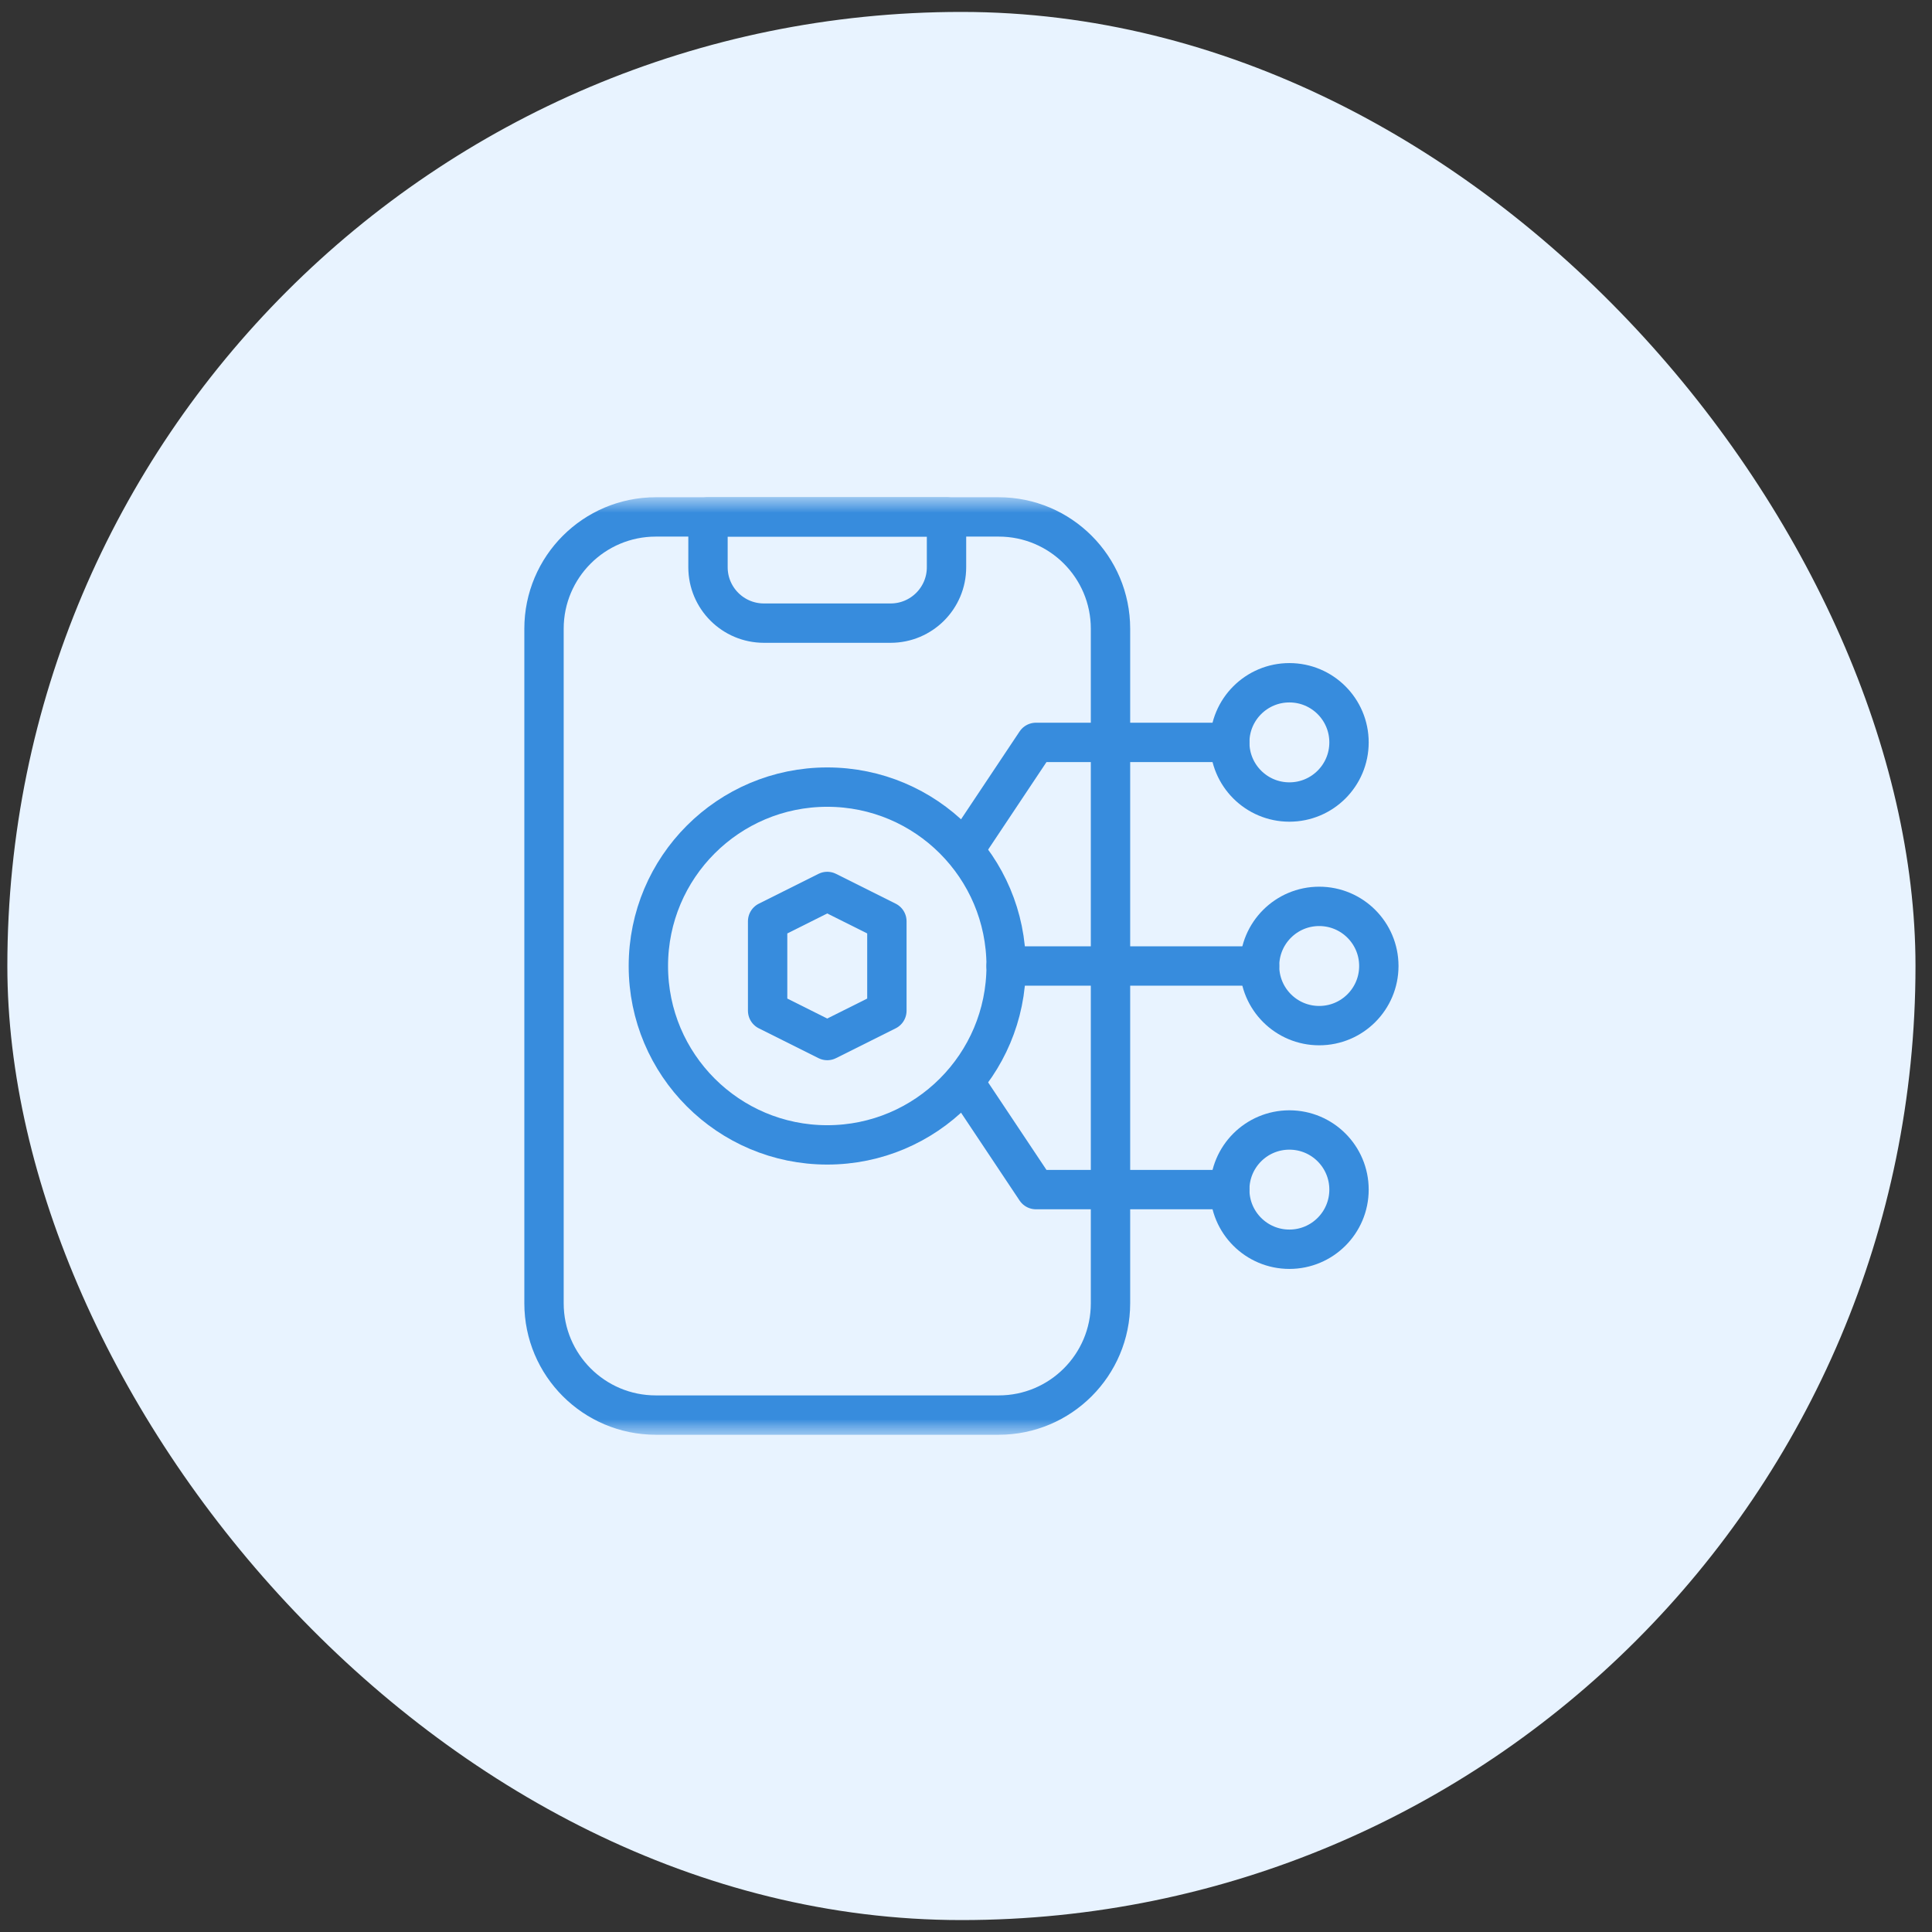 <svg width="81" height="81" viewBox="0 0 81 81" fill="none" xmlns="http://www.w3.org/2000/svg">
<rect x="0" y="0" width="81" height="81" fill="#333333" stroke="none"/>
<rect x="0.308" y="0.5" width="80" height="80" rx="40" fill="#E8F3FF"/>
<g clip-path="url(#clip0_1909_3206)">
<mask id="mask0_1909_3206" style="mask-type:luminance" maskUnits="userSpaceOnUse" x="20" y="20" width="41" height="41">
<path d="M60.308 20.5H20.308V60.5H60.308V20.5Z" fill="white"/>
</mask>
<g mask="url(#mask0_1909_3206)">
<mask id="mask1_1909_3206" style="mask-type:luminance" maskUnits="userSpaceOnUse" x="20" y="20" width="41" height="41">
<path d="M20.308 20.5H60.308V60.5H20.308V20.5Z" fill="white"/>
</mask>
<g mask="url(#mask1_1909_3206)">
<path d="M41.871 59.328H27.496C24.907 59.328 22.808 57.23 22.808 54.641V26.359C22.808 23.771 24.907 21.672 27.496 21.672H41.871C44.459 21.672 46.558 23.771 46.558 26.359V54.641C46.558 57.23 44.459 59.328 41.871 59.328Z" stroke="#378CDD" stroke-width="1.65" stroke-miterlimit="10" stroke-linecap="round" stroke-linejoin="round"/>
<path d="M40.478 45.442L43.433 49.875H51.558" stroke="#378CDD" stroke-width="1.65" stroke-miterlimit="10" stroke-linecap="round" stroke-linejoin="round"/>
<path d="M56.558 49.875C56.558 51.256 55.439 52.375 54.058 52.375C52.677 52.375 51.558 51.256 51.558 49.875C51.558 48.494 52.677 47.375 54.058 47.375C55.439 47.375 56.558 48.494 56.558 49.875Z" stroke="#378CDD" stroke-width="1.65" stroke-miterlimit="10" stroke-linecap="round" stroke-linejoin="round"/>
<path d="M40.525 35.487L43.433 31.125H51.558" stroke="#378CDD" stroke-width="1.65" stroke-miterlimit="10" stroke-linecap="round" stroke-linejoin="round"/>
<path d="M42.183 40.5C42.183 36.358 38.825 33 34.683 33C30.541 33 27.183 36.358 27.183 40.5C27.183 44.642 30.541 48 34.683 48C38.825 48 42.183 44.642 42.183 40.5Z" stroke="#378CDD" stroke-width="1.65" stroke-miterlimit="10" stroke-linecap="round" stroke-linejoin="round"/>
<path d="M37.183 38.625V42.375L34.683 43.625L32.183 42.375V38.625L34.683 37.375L37.183 38.625Z" stroke="#378CDD" stroke-width="1.65" stroke-miterlimit="10" stroke-linecap="round" stroke-linejoin="round"/>
<path d="M37.339 26.125H32.027C30.733 26.125 29.683 25.076 29.683 23.781V21.672H39.683V23.781C39.683 25.076 38.634 26.125 37.339 26.125Z" stroke="#378CDD" stroke-width="1.65" stroke-miterlimit="10" stroke-linecap="round" stroke-linejoin="round"/>
<path d="M42.183 40.5H52.808" stroke="#378CDD" stroke-width="1.65" stroke-miterlimit="10" stroke-linecap="round" stroke-linejoin="round"/>
<path d="M57.808 40.5C57.808 39.119 56.689 38 55.308 38C53.927 38 52.808 39.119 52.808 40.5C52.808 41.881 53.927 43 55.308 43C56.689 43 57.808 41.881 57.808 40.5Z" stroke="#378CDD" stroke-width="1.65" stroke-miterlimit="10" stroke-linecap="round" stroke-linejoin="round"/>
<path d="M56.558 31.125C56.558 29.744 55.439 28.625 54.058 28.625C52.677 28.625 51.558 29.744 51.558 31.125C51.558 32.506 52.677 33.625 54.058 33.625C55.439 33.625 56.558 32.506 56.558 31.125Z" stroke="#378CDD" stroke-width="1.65" stroke-miterlimit="10" stroke-linecap="round" stroke-linejoin="round"/>
</g>
</g>
</g>
<defs>
<clipPath id="clip0_1909_3206">
<rect width="40" height="40" fill="white" transform="translate(20.308 20.5)"/>
</clipPath>
</defs>
</svg>
